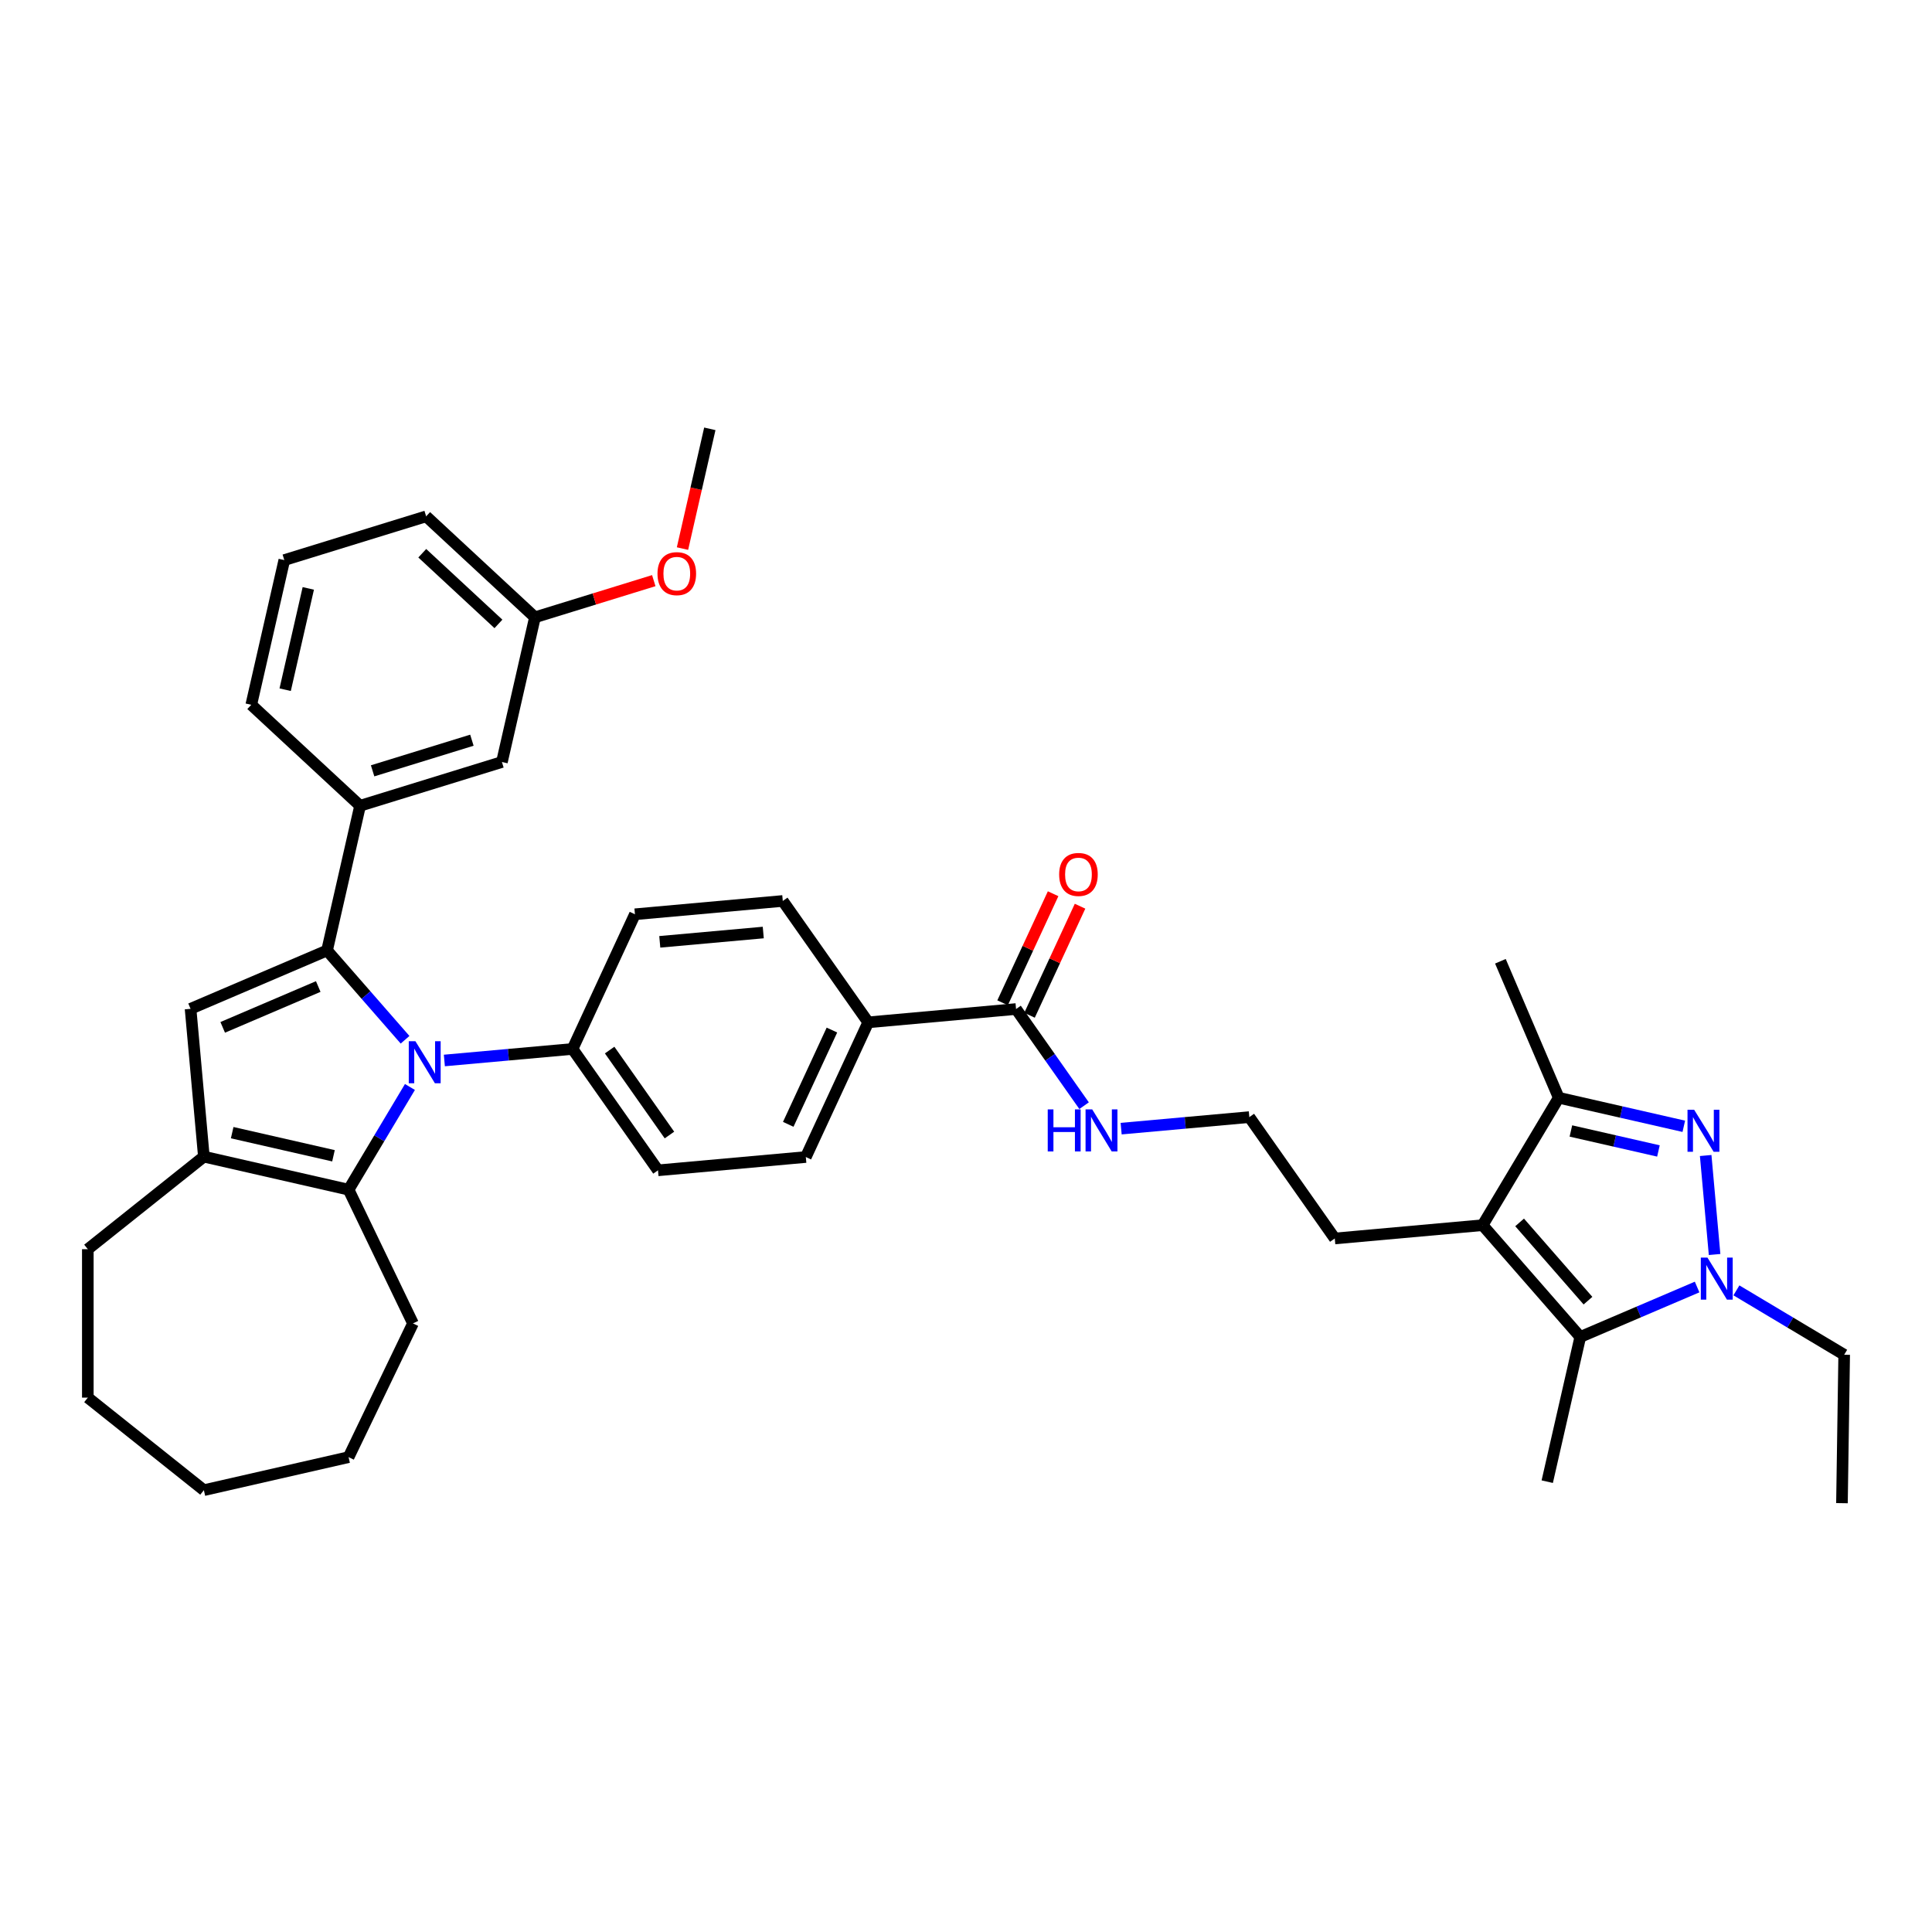 <?xml version='1.0' encoding='iso-8859-1'?>
<svg version='1.1' baseProfile='full'
              xmlns='http://www.w3.org/2000/svg'
                      xmlns:rdkit='http://www.rdkit.org/xml'
                      xmlns:xlink='http://www.w3.org/1999/xlink'
                  xml:space='preserve'
width='1000px' height='1000px' viewBox='0 0 1000 1000'>
<!-- END OF HEADER -->
<rect style='opacity:1.0;fill:#FFFFFF;stroke:none' width='1000' height='1000' x='0' y='0'> </rect>
<path class='bond-0' d='M 169.281,491.963 L 189.47,515.071' style='fill:none;fill-rule:evenodd;stroke:#000000;stroke-width:6px;stroke-linecap:butt;stroke-linejoin:miter;stroke-opacity:1' />
<path class='bond-0' d='M 189.47,515.071 L 209.658,538.178' style='fill:none;fill-rule:evenodd;stroke:#0000FF;stroke-width:6px;stroke-linecap:butt;stroke-linejoin:miter;stroke-opacity:1' />
<path class='bond-4' d='M 169.281,491.963 L 98.635,522.159' style='fill:none;fill-rule:evenodd;stroke:#000000;stroke-width:6px;stroke-linecap:butt;stroke-linejoin:miter;stroke-opacity:1' />
<path class='bond-4' d='M 164.724,510.622 L 115.271,531.759' style='fill:none;fill-rule:evenodd;stroke:#000000;stroke-width:6px;stroke-linecap:butt;stroke-linejoin:miter;stroke-opacity:1' />
<path class='bond-9' d='M 169.281,491.963 L 186.377,417.06' style='fill:none;fill-rule:evenodd;stroke:#000000;stroke-width:6px;stroke-linecap:butt;stroke-linejoin:miter;stroke-opacity:1' />
<path class='bond-5' d='M 212.183,562.621 L 196.304,589.198' style='fill:none;fill-rule:evenodd;stroke:#0000FF;stroke-width:6px;stroke-linecap:butt;stroke-linejoin:miter;stroke-opacity:1' />
<path class='bond-5' d='M 196.304,589.198 L 180.425,615.775' style='fill:none;fill-rule:evenodd;stroke:#000000;stroke-width:6px;stroke-linecap:butt;stroke-linejoin:miter;stroke-opacity:1' />
<path class='bond-11' d='M 230.002,548.905 L 263.176,545.92' style='fill:none;fill-rule:evenodd;stroke:#0000FF;stroke-width:6px;stroke-linecap:butt;stroke-linejoin:miter;stroke-opacity:1' />
<path class='bond-11' d='M 263.176,545.92 L 296.35,542.934' style='fill:none;fill-rule:evenodd;stroke:#000000;stroke-width:6px;stroke-linecap:butt;stroke-linejoin:miter;stroke-opacity:1' />
<path class='bond-1' d='M 871.533,582.969 L 839.167,575.582' style='fill:none;fill-rule:evenodd;stroke:#0000FF;stroke-width:6px;stroke-linecap:butt;stroke-linejoin:miter;stroke-opacity:1' />
<path class='bond-1' d='M 839.167,575.582 L 806.802,568.195' style='fill:none;fill-rule:evenodd;stroke:#000000;stroke-width:6px;stroke-linecap:butt;stroke-linejoin:miter;stroke-opacity:1' />
<path class='bond-1' d='M 858.404,595.734 L 835.748,590.563' style='fill:none;fill-rule:evenodd;stroke:#0000FF;stroke-width:6px;stroke-linecap:butt;stroke-linejoin:miter;stroke-opacity:1' />
<path class='bond-1' d='M 835.748,590.563 L 813.092,585.392' style='fill:none;fill-rule:evenodd;stroke:#000000;stroke-width:6px;stroke-linecap:butt;stroke-linejoin:miter;stroke-opacity:1' />
<path class='bond-41' d='M 882.857,598.091 L 887.469,649.332' style='fill:none;fill-rule:evenodd;stroke:#0000FF;stroke-width:6px;stroke-linecap:butt;stroke-linejoin:miter;stroke-opacity:1' />
<path class='bond-2' d='M 878.42,666.158 L 848.182,679.082' style='fill:none;fill-rule:evenodd;stroke:#0000FF;stroke-width:6px;stroke-linecap:butt;stroke-linejoin:miter;stroke-opacity:1' />
<path class='bond-2' d='M 848.182,679.082 L 817.945,692.006' style='fill:none;fill-rule:evenodd;stroke:#000000;stroke-width:6px;stroke-linecap:butt;stroke-linejoin:miter;stroke-opacity:1' />
<path class='bond-21' d='M 898.764,667.888 L 926.655,684.552' style='fill:none;fill-rule:evenodd;stroke:#0000FF;stroke-width:6px;stroke-linecap:butt;stroke-linejoin:miter;stroke-opacity:1' />
<path class='bond-21' d='M 926.655,684.552 L 954.545,701.216' style='fill:none;fill-rule:evenodd;stroke:#000000;stroke-width:6px;stroke-linecap:butt;stroke-linejoin:miter;stroke-opacity:1' />
<path class='bond-3' d='M 767.397,634.149 L 690.877,641.035' style='fill:none;fill-rule:evenodd;stroke:#000000;stroke-width:6px;stroke-linecap:butt;stroke-linejoin:miter;stroke-opacity:1' />
<path class='bond-6' d='M 767.397,634.149 L 817.945,692.006' style='fill:none;fill-rule:evenodd;stroke:#000000;stroke-width:6px;stroke-linecap:butt;stroke-linejoin:miter;stroke-opacity:1' />
<path class='bond-6' d='M 786.55,632.718 L 821.935,673.218' style='fill:none;fill-rule:evenodd;stroke:#000000;stroke-width:6px;stroke-linecap:butt;stroke-linejoin:miter;stroke-opacity:1' />
<path class='bond-8' d='M 767.397,634.149 L 806.802,568.195' style='fill:none;fill-rule:evenodd;stroke:#000000;stroke-width:6px;stroke-linecap:butt;stroke-linejoin:miter;stroke-opacity:1' />
<path class='bond-7' d='M 98.635,522.159 L 105.522,598.679' style='fill:none;fill-rule:evenodd;stroke:#000000;stroke-width:6px;stroke-linecap:butt;stroke-linejoin:miter;stroke-opacity:1' />
<path class='bond-23' d='M 180.425,615.775 L 213.759,684.995' style='fill:none;fill-rule:evenodd;stroke:#000000;stroke-width:6px;stroke-linecap:butt;stroke-linejoin:miter;stroke-opacity:1' />
<path class='bond-37' d='M 180.425,615.775 L 105.522,598.679' style='fill:none;fill-rule:evenodd;stroke:#000000;stroke-width:6px;stroke-linecap:butt;stroke-linejoin:miter;stroke-opacity:1' />
<path class='bond-37' d='M 172.608,598.23 L 120.176,586.262' style='fill:none;fill-rule:evenodd;stroke:#000000;stroke-width:6px;stroke-linecap:butt;stroke-linejoin:miter;stroke-opacity:1' />
<path class='bond-24' d='M 817.945,692.006 L 800.849,766.909' style='fill:none;fill-rule:evenodd;stroke:#000000;stroke-width:6px;stroke-linecap:butt;stroke-linejoin:miter;stroke-opacity:1' />
<path class='bond-25' d='M 105.522,598.679 L 45.455,646.581' style='fill:none;fill-rule:evenodd;stroke:#000000;stroke-width:6px;stroke-linecap:butt;stroke-linejoin:miter;stroke-opacity:1' />
<path class='bond-27' d='M 806.802,568.195 L 776.606,497.548' style='fill:none;fill-rule:evenodd;stroke:#000000;stroke-width:6px;stroke-linecap:butt;stroke-linejoin:miter;stroke-opacity:1' />
<path class='bond-13' d='M 186.377,417.06 L 259.793,394.415' style='fill:none;fill-rule:evenodd;stroke:#000000;stroke-width:6px;stroke-linecap:butt;stroke-linejoin:miter;stroke-opacity:1' />
<path class='bond-13' d='M 192.861,398.98 L 244.252,383.128' style='fill:none;fill-rule:evenodd;stroke:#000000;stroke-width:6px;stroke-linecap:butt;stroke-linejoin:miter;stroke-opacity:1' />
<path class='bond-28' d='M 186.377,417.06 L 130.058,364.803' style='fill:none;fill-rule:evenodd;stroke:#000000;stroke-width:6px;stroke-linecap:butt;stroke-linejoin:miter;stroke-opacity:1' />
<path class='bond-10' d='M 525.909,522.273 L 449.389,529.16' style='fill:none;fill-rule:evenodd;stroke:#000000;stroke-width:6px;stroke-linecap:butt;stroke-linejoin:miter;stroke-opacity:1' />
<path class='bond-14' d='M 532.88,525.503 L 545.956,497.277' style='fill:none;fill-rule:evenodd;stroke:#000000;stroke-width:6px;stroke-linecap:butt;stroke-linejoin:miter;stroke-opacity:1' />
<path class='bond-14' d='M 545.956,497.277 L 559.032,469.052' style='fill:none;fill-rule:evenodd;stroke:#FF0000;stroke-width:6px;stroke-linecap:butt;stroke-linejoin:miter;stroke-opacity:1' />
<path class='bond-14' d='M 518.938,519.044 L 532.014,490.818' style='fill:none;fill-rule:evenodd;stroke:#000000;stroke-width:6px;stroke-linecap:butt;stroke-linejoin:miter;stroke-opacity:1' />
<path class='bond-14' d='M 532.014,490.818 L 545.09,462.593' style='fill:none;fill-rule:evenodd;stroke:#FF0000;stroke-width:6px;stroke-linecap:butt;stroke-linejoin:miter;stroke-opacity:1' />
<path class='bond-19' d='M 525.909,522.273 L 543.516,547.286' style='fill:none;fill-rule:evenodd;stroke:#000000;stroke-width:6px;stroke-linecap:butt;stroke-linejoin:miter;stroke-opacity:1' />
<path class='bond-19' d='M 543.516,547.286 L 561.123,572.298' style='fill:none;fill-rule:evenodd;stroke:#0000FF;stroke-width:6px;stroke-linecap:butt;stroke-linejoin:miter;stroke-opacity:1' />
<path class='bond-15' d='M 296.35,542.934 L 340.574,605.759' style='fill:none;fill-rule:evenodd;stroke:#000000;stroke-width:6px;stroke-linecap:butt;stroke-linejoin:miter;stroke-opacity:1' />
<path class='bond-15' d='M 315.548,543.513 L 346.505,587.49' style='fill:none;fill-rule:evenodd;stroke:#000000;stroke-width:6px;stroke-linecap:butt;stroke-linejoin:miter;stroke-opacity:1' />
<path class='bond-16' d='M 296.35,542.934 L 328.645,473.223' style='fill:none;fill-rule:evenodd;stroke:#000000;stroke-width:6px;stroke-linecap:butt;stroke-linejoin:miter;stroke-opacity:1' />
<path class='bond-12' d='M 449.389,529.16 L 405.165,466.336' style='fill:none;fill-rule:evenodd;stroke:#000000;stroke-width:6px;stroke-linecap:butt;stroke-linejoin:miter;stroke-opacity:1' />
<path class='bond-39' d='M 449.389,529.16 L 417.094,598.872' style='fill:none;fill-rule:evenodd;stroke:#000000;stroke-width:6px;stroke-linecap:butt;stroke-linejoin:miter;stroke-opacity:1' />
<path class='bond-39' d='M 430.603,533.158 L 407.996,581.956' style='fill:none;fill-rule:evenodd;stroke:#000000;stroke-width:6px;stroke-linecap:butt;stroke-linejoin:miter;stroke-opacity:1' />
<path class='bond-22' d='M 259.793,394.415 L 276.889,319.512' style='fill:none;fill-rule:evenodd;stroke:#000000;stroke-width:6px;stroke-linecap:butt;stroke-linejoin:miter;stroke-opacity:1' />
<path class='bond-18' d='M 340.574,605.759 L 417.094,598.872' style='fill:none;fill-rule:evenodd;stroke:#000000;stroke-width:6px;stroke-linecap:butt;stroke-linejoin:miter;stroke-opacity:1' />
<path class='bond-17' d='M 328.645,473.223 L 405.165,466.336' style='fill:none;fill-rule:evenodd;stroke:#000000;stroke-width:6px;stroke-linecap:butt;stroke-linejoin:miter;stroke-opacity:1' />
<path class='bond-17' d='M 341.501,487.493 L 395.065,482.673' style='fill:none;fill-rule:evenodd;stroke:#000000;stroke-width:6px;stroke-linecap:butt;stroke-linejoin:miter;stroke-opacity:1' />
<path class='bond-26' d='M 580.305,584.182 L 613.479,581.197' style='fill:none;fill-rule:evenodd;stroke:#0000FF;stroke-width:6px;stroke-linecap:butt;stroke-linejoin:miter;stroke-opacity:1' />
<path class='bond-26' d='M 613.479,581.197 L 646.653,578.211' style='fill:none;fill-rule:evenodd;stroke:#000000;stroke-width:6px;stroke-linecap:butt;stroke-linejoin:miter;stroke-opacity:1' />
<path class='bond-20' d='M 690.877,641.035 L 646.653,578.211' style='fill:none;fill-rule:evenodd;stroke:#000000;stroke-width:6px;stroke-linecap:butt;stroke-linejoin:miter;stroke-opacity:1' />
<path class='bond-33' d='M 954.545,701.216 L 953.396,778.037' style='fill:none;fill-rule:evenodd;stroke:#000000;stroke-width:6px;stroke-linecap:butt;stroke-linejoin:miter;stroke-opacity:1' />
<path class='bond-29' d='M 276.889,319.512 L 307.643,310.026' style='fill:none;fill-rule:evenodd;stroke:#000000;stroke-width:6px;stroke-linecap:butt;stroke-linejoin:miter;stroke-opacity:1' />
<path class='bond-29' d='M 307.643,310.026 L 338.396,300.539' style='fill:none;fill-rule:evenodd;stroke:#FF0000;stroke-width:6px;stroke-linecap:butt;stroke-linejoin:miter;stroke-opacity:1' />
<path class='bond-38' d='M 276.889,319.512 L 220.57,267.255' style='fill:none;fill-rule:evenodd;stroke:#000000;stroke-width:6px;stroke-linecap:butt;stroke-linejoin:miter;stroke-opacity:1' />
<path class='bond-38' d='M 257.99,322.937 L 218.566,286.357' style='fill:none;fill-rule:evenodd;stroke:#000000;stroke-width:6px;stroke-linecap:butt;stroke-linejoin:miter;stroke-opacity:1' />
<path class='bond-34' d='M 213.759,684.995 L 180.425,754.216' style='fill:none;fill-rule:evenodd;stroke:#000000;stroke-width:6px;stroke-linecap:butt;stroke-linejoin:miter;stroke-opacity:1' />
<path class='bond-35' d='M 45.455,646.581 L 45.455,723.41' style='fill:none;fill-rule:evenodd;stroke:#000000;stroke-width:6px;stroke-linecap:butt;stroke-linejoin:miter;stroke-opacity:1' />
<path class='bond-30' d='M 130.058,364.803 L 147.154,289.901' style='fill:none;fill-rule:evenodd;stroke:#000000;stroke-width:6px;stroke-linecap:butt;stroke-linejoin:miter;stroke-opacity:1' />
<path class='bond-30' d='M 147.603,356.987 L 159.57,304.555' style='fill:none;fill-rule:evenodd;stroke:#000000;stroke-width:6px;stroke-linecap:butt;stroke-linejoin:miter;stroke-opacity:1' />
<path class='bond-32' d='M 353.254,283.944 L 360.328,252.954' style='fill:none;fill-rule:evenodd;stroke:#FF0000;stroke-width:6px;stroke-linecap:butt;stroke-linejoin:miter;stroke-opacity:1' />
<path class='bond-32' d='M 360.328,252.954 L 367.401,221.963' style='fill:none;fill-rule:evenodd;stroke:#000000;stroke-width:6px;stroke-linecap:butt;stroke-linejoin:miter;stroke-opacity:1' />
<path class='bond-31' d='M 147.154,289.901 L 220.57,267.255' style='fill:none;fill-rule:evenodd;stroke:#000000;stroke-width:6px;stroke-linecap:butt;stroke-linejoin:miter;stroke-opacity:1' />
<path class='bond-40' d='M 180.425,754.216 L 105.522,771.312' style='fill:none;fill-rule:evenodd;stroke:#000000;stroke-width:6px;stroke-linecap:butt;stroke-linejoin:miter;stroke-opacity:1' />
<path class='bond-36' d='M 45.455,723.41 L 105.522,771.312' style='fill:none;fill-rule:evenodd;stroke:#000000;stroke-width:6px;stroke-linecap:butt;stroke-linejoin:miter;stroke-opacity:1' />
<path  class='atom-1' d='M 215.021 538.942
L 222.15 550.466
Q 222.857 551.603, 223.994 553.662
Q 225.131 555.721, 225.193 555.844
L 225.193 538.942
L 228.082 538.942
L 228.082 560.7
L 225.101 560.7
L 217.448 548.1
Q 216.557 546.625, 215.605 544.935
Q 214.683 543.244, 214.406 542.722
L 214.406 560.7
L 211.579 560.7
L 211.579 538.942
L 215.021 538.942
' fill='#0000FF'/>
<path  class='atom-2' d='M 876.895 574.412
L 884.025 585.936
Q 884.732 587.073, 885.869 589.132
Q 887.006 591.191, 887.067 591.314
L 887.067 574.412
L 889.956 574.412
L 889.956 596.17
L 886.975 596.17
L 879.323 583.57
Q 878.432 582.095, 877.479 580.405
Q 876.557 578.714, 876.281 578.192
L 876.281 596.17
L 873.453 596.17
L 873.453 574.412
L 876.895 574.412
' fill='#0000FF'/>
<path  class='atom-3' d='M 883.782 650.932
L 890.912 662.456
Q 891.619 663.593, 892.756 665.652
Q 893.893 667.711, 893.954 667.834
L 893.954 650.932
L 896.843 650.932
L 896.843 672.69
L 893.862 672.69
L 886.21 660.09
Q 885.319 658.615, 884.366 656.924
Q 883.444 655.234, 883.168 654.712
L 883.168 672.69
L 880.34 672.69
L 880.34 650.932
L 883.782 650.932
' fill='#0000FF'/>
<path  class='atom-15' d='M 548.217 452.623
Q 548.217 447.399, 550.798 444.479
Q 553.38 441.56, 558.205 441.56
Q 563.029 441.56, 565.611 444.479
Q 568.192 447.399, 568.192 452.623
Q 568.192 457.909, 565.58 460.921
Q 562.968 463.902, 558.205 463.902
Q 553.41 463.902, 550.798 460.921
Q 548.217 457.94, 548.217 452.623
M 558.205 461.443
Q 561.524 461.443, 563.306 459.231
Q 565.119 456.987, 565.119 452.623
Q 565.119 448.352, 563.306 446.2
Q 561.524 444.018, 558.205 444.018
Q 554.886 444.018, 553.072 446.17
Q 551.29 448.321, 551.29 452.623
Q 551.29 457.018, 553.072 459.231
Q 554.886 461.443, 558.205 461.443
' fill='#FF0000'/>
<path  class='atom-20' d='M 542.306 574.219
L 545.256 574.219
L 545.256 583.469
L 556.381 583.469
L 556.381 574.219
L 559.331 574.219
L 559.331 595.977
L 556.381 595.977
L 556.381 585.928
L 545.256 585.928
L 545.256 595.977
L 542.306 595.977
L 542.306 574.219
' fill='#0000FF'/>
<path  class='atom-20' d='M 565.324 574.219
L 572.453 585.743
Q 573.16 586.88, 574.297 588.939
Q 575.434 590.998, 575.496 591.121
L 575.496 574.219
L 578.384 574.219
L 578.384 595.977
L 575.404 595.977
L 567.751 583.377
Q 566.86 581.902, 565.907 580.212
Q 564.985 578.521, 564.709 577.999
L 564.709 595.977
L 561.882 595.977
L 561.882 574.219
L 565.324 574.219
' fill='#0000FF'/>
<path  class='atom-30' d='M 340.317 296.928
Q 340.317 291.703, 342.899 288.784
Q 345.48 285.864, 350.305 285.864
Q 355.13 285.864, 357.711 288.784
Q 360.293 291.703, 360.293 296.928
Q 360.293 302.213, 357.68 305.225
Q 355.068 308.206, 350.305 308.206
Q 345.511 308.206, 342.899 305.225
Q 340.317 302.244, 340.317 296.928
M 350.305 305.748
Q 353.624 305.748, 355.406 303.535
Q 357.219 301.292, 357.219 296.928
Q 357.219 292.656, 355.406 290.505
Q 353.624 288.323, 350.305 288.323
Q 346.986 288.323, 345.173 290.474
Q 343.39 292.625, 343.39 296.928
Q 343.39 301.322, 345.173 303.535
Q 346.986 305.748, 350.305 305.748
' fill='#FF0000'/>
</svg>
